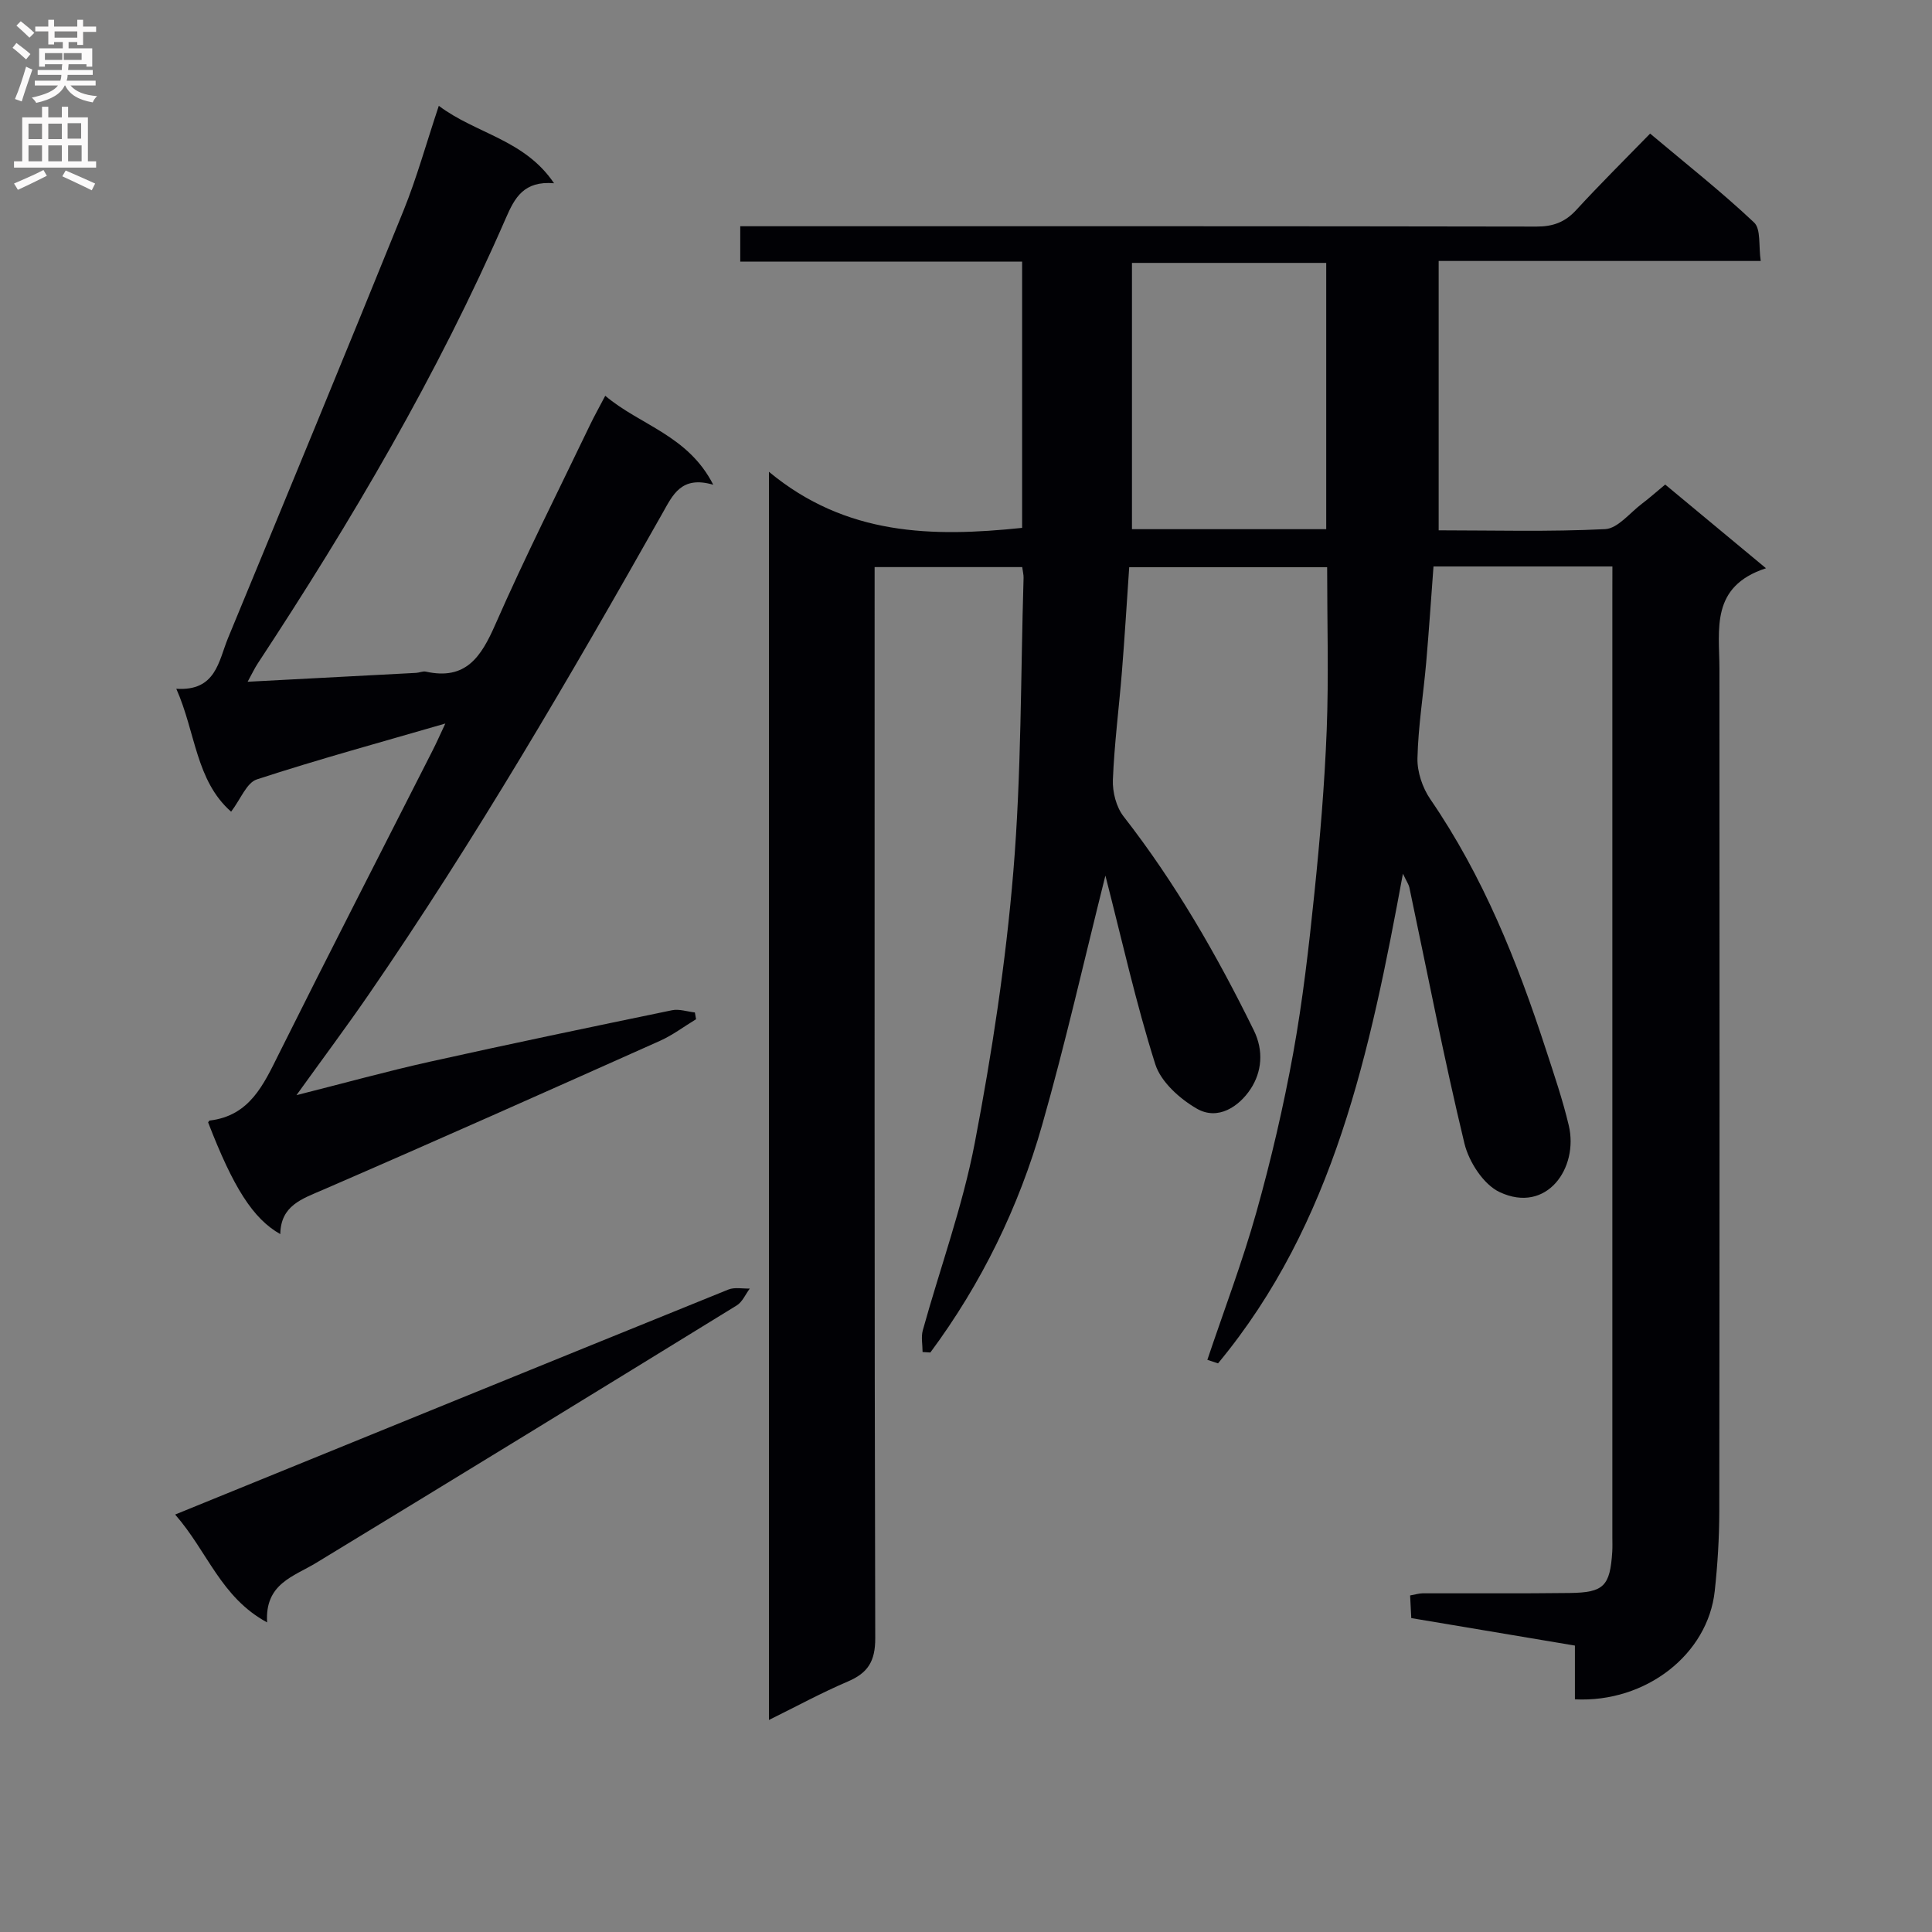 <svg enable-background="new 0 0 400 400" viewBox="0 0 400 400" xmlns="http://www.w3.org/2000/svg"><rect x="0" y="0" width="400" height="400" fill="#808080" stroke="none"/><g fill="#010105"><path d="m333.83 117.28c-12.63 0-24.57 0-37.04 0-.5 6.7-.94 13.29-1.51 19.87-.58 6.62-1.66 13.22-1.81 19.84-.07 2.82 1.04 6.1 2.65 8.46 10.94 15.94 18.01 33.61 23.94 51.83 1.7 5.21 3.48 10.42 4.74 15.74 2.07 8.77-4.55 18.36-14.3 13.8-3.35-1.56-6.39-6.28-7.31-10.1-4.23-17.56-7.66-35.32-11.4-53-.13-.6-.53-1.15-1.33-2.83-6.81 36.85-14.24 72.4-38.28 101.38-.74-.24-1.47-.49-2.21-.73 3.42-10.19 7.26-20.27 10.16-30.6 3.04-10.84 5.61-21.86 7.62-32.93 1.98-10.93 3.24-22.01 4.38-33.07 1.16-11.24 2.11-22.52 2.55-33.8.43-11.09.09-22.22.09-33.7-13.08 0-26.82 0-40.98 0-.49 7.15-.93 14.41-1.51 21.65-.6 7.45-1.57 14.89-1.87 22.35-.1 2.53.69 5.64 2.22 7.6 10.7 13.73 19.3 28.68 26.95 44.26 2.12 4.3 1.64 8.68-.66 12.17-2.38 3.61-6.74 6.59-11.12 4.07-3.54-2.04-7.44-5.53-8.61-9.2-4-12.62-6.87-25.59-10.33-39.06-4.46 17.78-8.3 34.83-13.09 51.62-4.85 17.03-12.56 32.84-23.15 47.12-.54-.03-1.08-.07-1.61-.1 0-1.51-.34-3.11.05-4.51 3.59-12.94 8.25-25.66 10.76-38.8 3.55-18.56 6.42-37.34 7.98-56.16 1.68-20.2 1.51-40.55 2.12-60.83.02-.63-.16-1.27-.28-2.21-10.03 0-19.94 0-30.56 0v5.82c0 71.99-.06 143.97.13 215.96.01 4.76-1.52 7.18-5.68 8.95-5.44 2.32-10.66 5.17-16.33 7.96 0-85.97 0-171.32 0-258.42 15.98 13.26 33.85 13.55 52.42 11.61 0-18.19 0-36.41 0-55.12-19.57 0-38.82 0-58.36 0 0-2.54 0-4.61 0-7.33h5.87c52.99 0 105.98-.03 158.97.07 3.46.01 5.95-.92 8.27-3.46 4.84-5.27 9.93-10.31 15.27-15.79 7.48 6.29 14.78 12.05 21.52 18.4 1.46 1.37.91 4.86 1.38 7.97-22.47 0-44.22 0-66.68 0v55.77c11.27 0 22.89.33 34.47-.25 2.61-.13 5.1-3.36 7.59-5.24 1.58-1.19 3.05-2.51 4.84-3.99 6.76 5.61 13.35 11.09 20.87 17.33-11.56 3.77-9.65 12.65-9.64 20.85.03 58.16.04 116.31-.03 174.47-.01 5.48-.35 10.98-.94 16.42-1.42 13.14-14.26 23.17-28.95 22.44 0-3.55 0-7.15 0-11.13-11.48-1.93-22.56-3.79-33.88-5.69-.08-1.61-.16-3.05-.24-4.69 1.02-.18 1.81-.43 2.59-.44 10.16-.03 20.33.06 30.49-.07 7.04-.09 8.31-1.44 8.77-8.53.06-1 .02-2 .02-3 0-65.15 0-130.31 0-195.46.01-1.67.01-3.31.01-5.54zm-59.25-7.72c0-18.62 0-36.96 0-55.13-13.67 0-26.92 0-40.22 0v55.13z"/><path d="m92.2 149.8c-13.64 3.96-26.44 7.45-39.03 11.57-2.11.69-3.34 4.08-5.32 6.68-7.33-6.44-7.33-16.41-11.35-25.45 8.24.54 8.75-5.75 10.72-10.52 12.18-29.48 24.36-58.96 36.34-88.52 2.72-6.72 4.66-13.77 7.29-21.65 7.78 5.84 17.71 6.94 23.86 16.03-6.26-.53-8.14 3-9.97 7.2-14.12 32.43-32 62.77-51.4 92.26-.61.93-1.09 1.95-2.07 3.75 12.15-.64 23.53-1.23 34.91-1.84.66-.04 1.36-.39 1.97-.26 8.28 1.84 11.45-3.03 14.39-9.73 6.14-13.99 13.05-27.65 19.66-41.43.86-1.79 1.84-3.52 3.11-5.95 7.21 6.11 17.15 8.17 22.36 18.42-6.65-1.94-8.38 2.13-10.53 5.93-19.14 33.89-38.72 67.52-60.8 99.61-4.6 6.68-9.45 13.18-14.96 20.84 10.03-2.53 18.76-4.95 27.6-6.92 16.68-3.71 33.42-7.2 50.15-10.66 1.48-.31 3.15.28 4.74.46.08.47.16.94.24 1.4-2.48 1.5-4.83 3.29-7.46 4.47-23.21 10.37-46.43 20.73-69.75 30.83-4.41 1.91-8.77 3.27-8.87 9.19-5.63-3.18-9.72-9.61-14.94-23.13.1-.13.19-.36.31-.38 8.33-.99 11.17-7.45 14.38-13.89 10.46-20.98 21.18-41.83 31.79-62.74.81-1.59 1.54-3.25 2.63-5.57z"/><path d="m36.26 313.57c38.96-15.87 76.73-31.27 114.53-46.58 1.3-.53 2.96-.16 4.45-.21-.89 1.18-1.53 2.77-2.7 3.49-28.99 17.84-58.01 35.63-87.09 53.31-4.69 2.85-10.63 4.29-10.15 12.32-9.6-5.2-12.3-14.64-19.04-22.33z"/></g><path d="m2.6 9.9.8-1c.9.7 1.9 1.4 2.9 2.3l-.9 1.1c-1.1-1-2-1.8-2.8-2.4zm.5 10.6c.9-2.1 1.6-4.3 2.3-6.7.4.2.8.4 1.3.6-.7 2.1-1.5 4.3-2.2 6.6zm.3-15.2.9-.9c1 .8 2 1.6 2.8 2.4l-1 1c-.9-.9-1.8-1.7-2.7-2.5zm12.6-1.2h1.2v1.4h2.7v1.1h-2.7v2.7h-1.2v-.6h-1.8v1.3h4.9v3.8h-1.2v-.5h-3.7c0 .4-.1.9-.1 1.2h5.1v1h-5.2c0 .5-.1.9-.2 1.2h6v1h-5.2c1.1 1.3 2.9 2 5.5 2.2-.4.4-.7.8-.9 1.3-2.9-.5-4.8-1.6-5.7-3.5h-.1c-.8 1.7-2.7 2.9-5.9 3.6-.2-.4-.6-.8-.9-1.1 2.8-.6 4.6-1.4 5.4-2.5h-4.8v-1h5.3c.1-.3.2-.7.2-1.2h-4.9v-1h5c0-.4 0-.8.1-1.2h-3.6v.5h-1.2v-3.8h4.9v-1.3h-1.8v.5h-1.2v-2.7h-2.7v-1h2.7v-1.4h1.2v1.4h4.8zm-6.7 8.3h3.6c0-.4 0-.9 0-1.4h-3.6zm1.9-4.6h4.8v-1.3h-4.7v1.3zm6.7 3.2h-4.7v1.4h3.7v-1.4z" fill="#fbfafa"/><path d="m8.7 22.1h1.3v2.2h2.8v-2.2h1.3v2.2h4.1v9.1h1.7v1.3h-17v-1.3h1.7v-9.1h4.1zm.3 13.1.7 1.2c-1.8.9-3.8 1.9-6 2.9-.2-.4-.5-.8-.8-1.3 2.3-1 4.4-1.9 6.1-2.8zm-3.1-6.4h2.8v-3.2h-2.8zm0 4.6h2.8v-3.3h-2.8zm4.1-4.6h2.8v-3.2h-2.8zm0 4.6h2.8v-3.3h-2.8zm3.6 1.9c2.1.9 4.1 1.8 6.1 2.7l-.7 1.4c-2.2-1.1-4.2-2-6.1-2.9zm3.2-9.8h-2.8v3.2h2.8v-3.1zm-2.7 7.9h2.8v-3.3h-2.8z" fill="#fbfafa"/></svg>